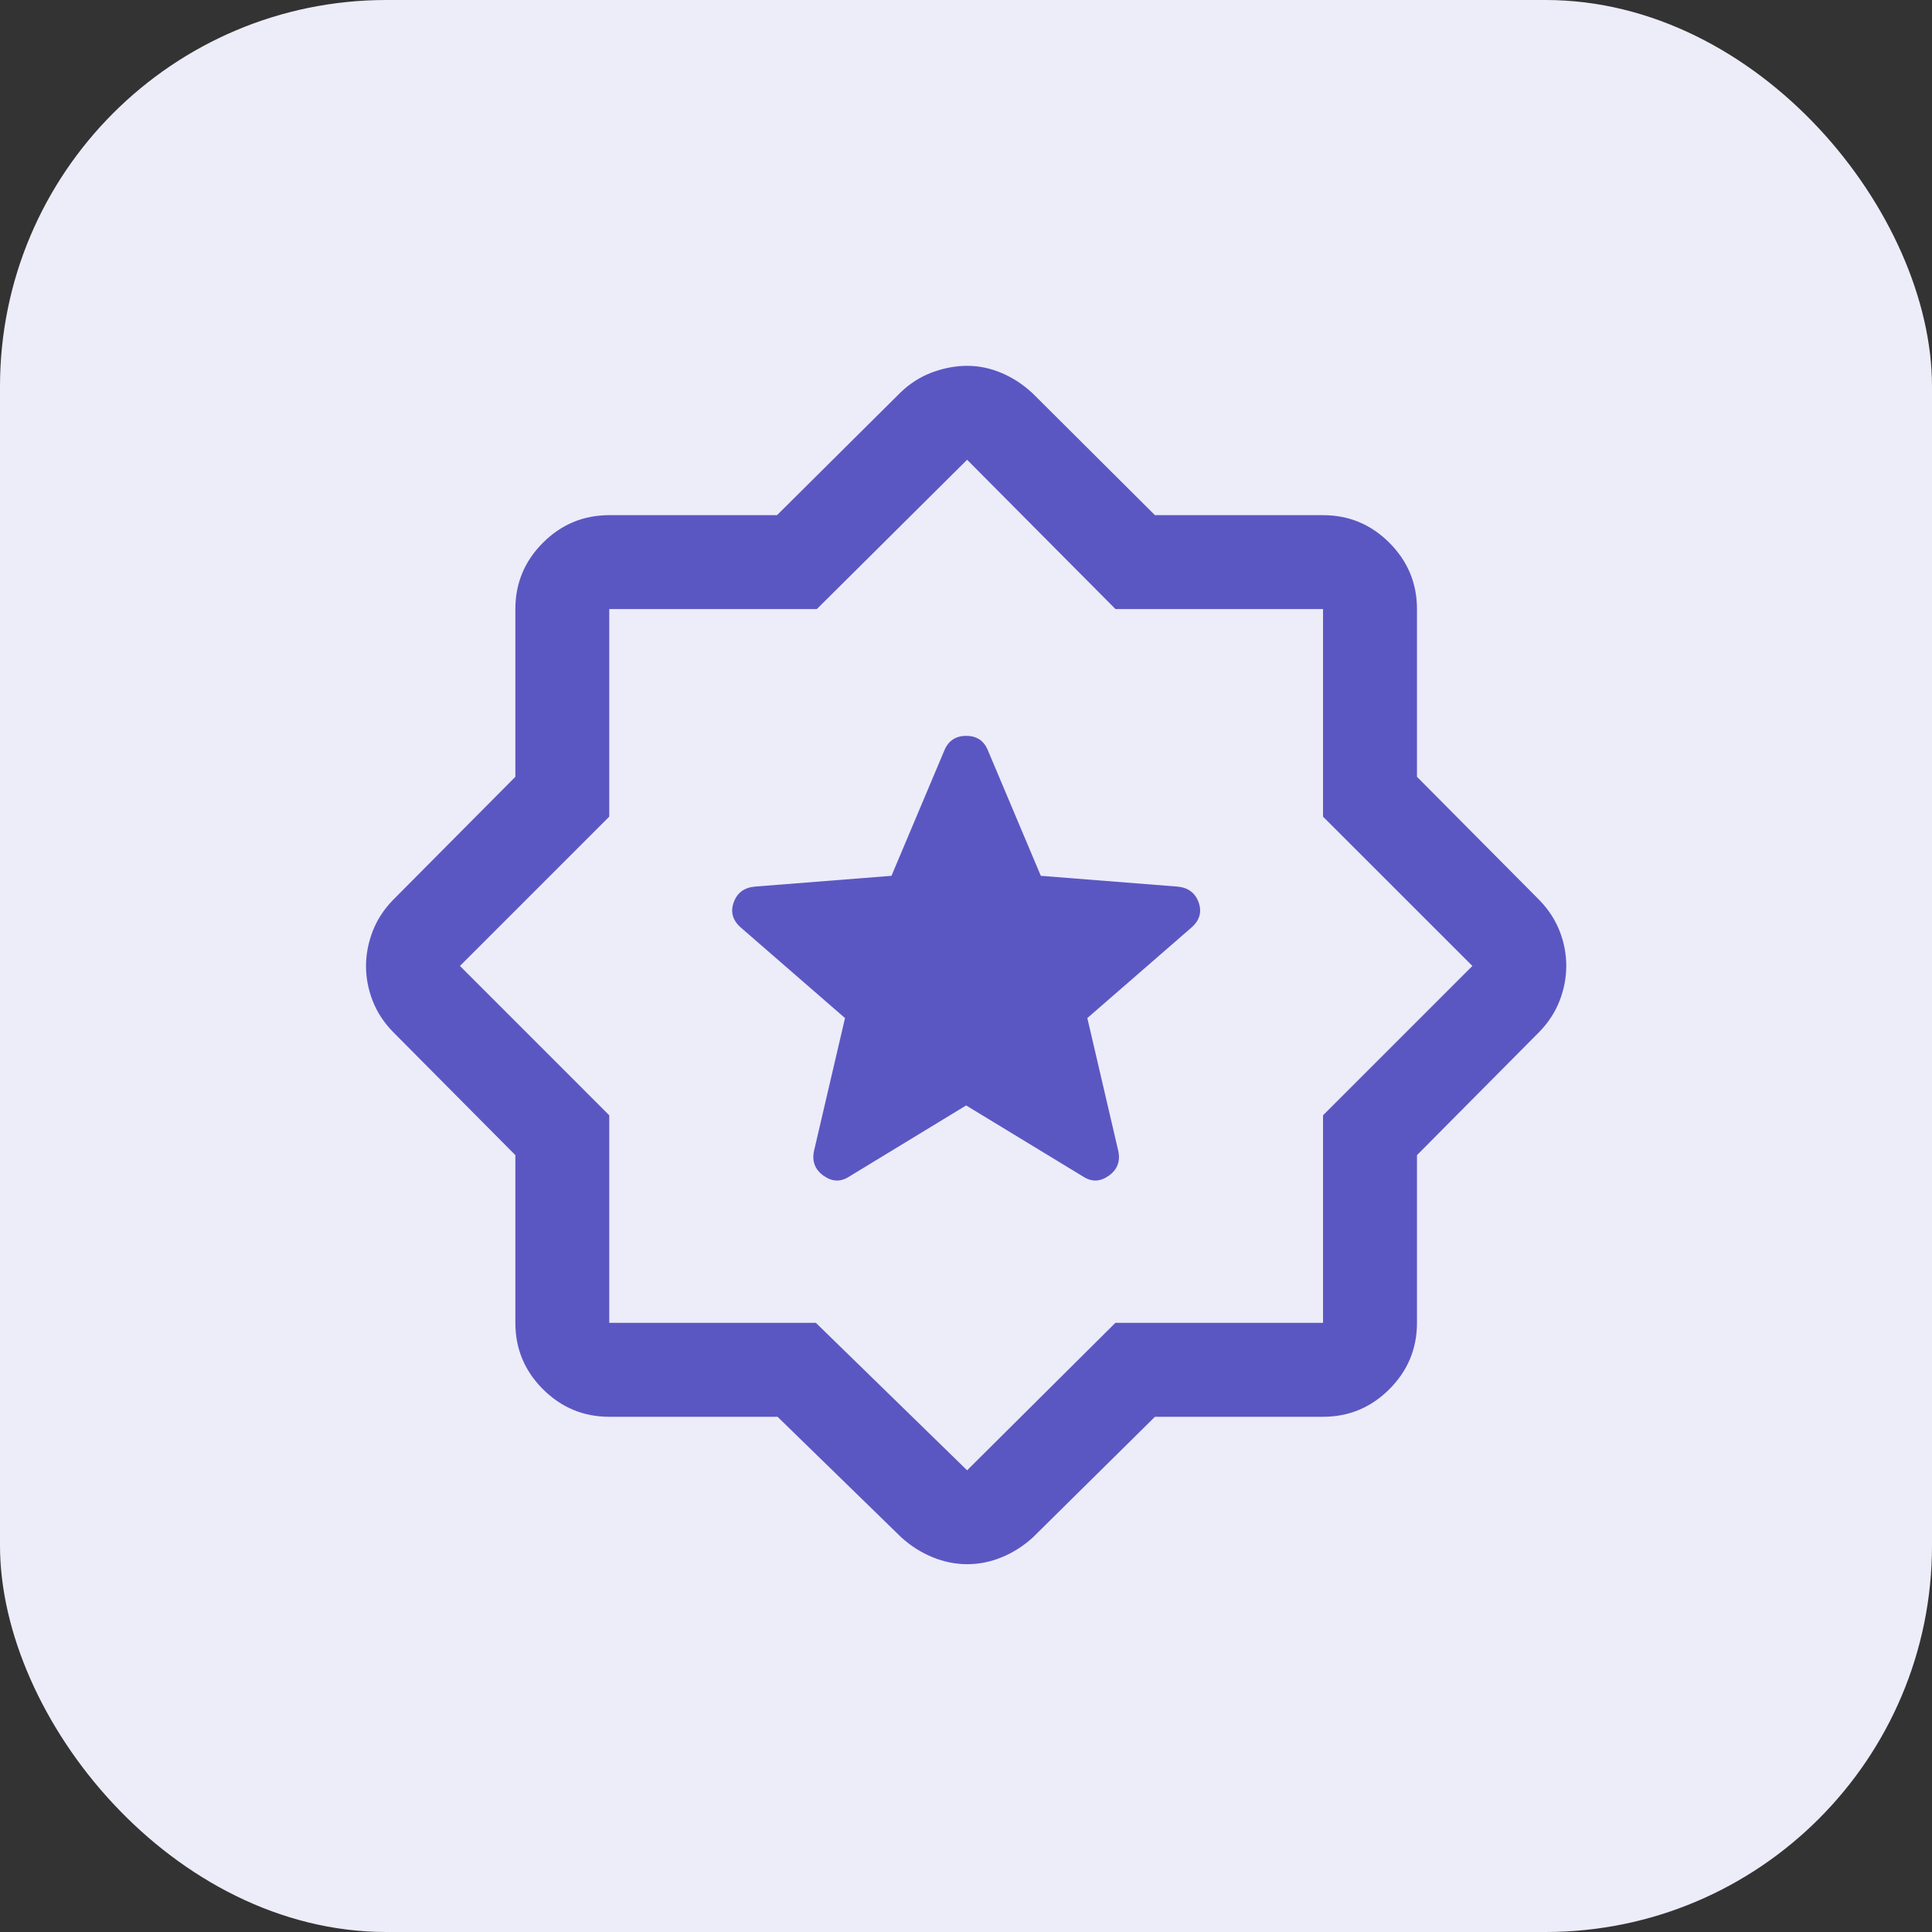 <svg width="40" height="40" viewBox="0 0 40 40" fill="none" xmlns="http://www.w3.org/2000/svg">
<rect x="0" y="0" width="40" height="40" fill="#333333" stroke="none"/>
<rect width="40" height="40" rx="8" fill="#EDECF9"/>
<mask id="mask0_7958_82134" style="mask-type:alpha" maskUnits="userSpaceOnUse" x="6" y="6" width="28" height="28">
<rect x="6" y="6" width="28" height="28" fill="#D9D9D9"/>
</mask>
<g mask="url(#mask0_7958_82134)">
<path d="M20.003 22.887L22.434 24.365C22.609 24.475 22.784 24.466 22.959 24.34C23.134 24.214 23.198 24.044 23.153 23.83L22.512 21.078L24.67 19.202C24.838 19.053 24.887 18.88 24.816 18.682C24.744 18.484 24.598 18.376 24.378 18.356L21.549 18.133L20.45 15.527C20.368 15.333 20.219 15.235 20.004 15.235C19.79 15.235 19.64 15.333 19.556 15.527L18.457 18.133L15.628 18.356C15.408 18.376 15.262 18.484 15.191 18.682C15.119 18.88 15.168 19.053 15.336 19.202L17.495 21.078L16.853 23.83C16.808 24.044 16.873 24.214 17.048 24.34C17.223 24.466 17.398 24.475 17.573 24.365L20.003 22.887ZM16.098 29.333H12.614C12.08 29.333 11.622 29.142 11.241 28.762C10.86 28.381 10.67 27.923 10.67 27.388V23.916L8.132 21.36C7.944 21.166 7.805 20.952 7.714 20.717C7.624 20.483 7.578 20.245 7.578 20.003C7.578 19.761 7.624 19.521 7.714 19.285C7.805 19.048 7.944 18.832 8.132 18.638L10.67 16.083V12.61C10.67 12.076 10.86 11.618 11.241 11.237C11.622 10.856 12.08 10.666 12.614 10.666H16.087L18.642 8.128C18.836 7.94 19.055 7.801 19.298 7.71C19.541 7.62 19.784 7.574 20.026 7.574C20.269 7.574 20.507 7.624 20.741 7.724C20.976 7.824 21.19 7.965 21.384 8.148L23.912 10.666H27.392C27.927 10.666 28.384 10.856 28.765 11.237C29.146 11.618 29.337 12.076 29.337 12.61V16.083L31.874 18.638C32.062 18.832 32.201 19.047 32.292 19.281C32.383 19.515 32.428 19.753 32.428 19.996C32.428 20.238 32.383 20.477 32.292 20.714C32.201 20.95 32.062 21.166 31.874 21.36L29.337 23.916V27.388C29.337 27.923 29.146 28.381 28.765 28.762C28.384 29.142 27.927 29.333 27.392 29.333H23.912L21.384 31.831C21.19 32.008 20.976 32.144 20.741 32.241C20.507 32.337 20.269 32.385 20.026 32.385C19.784 32.385 19.545 32.337 19.309 32.241C19.073 32.144 18.857 32.008 18.662 31.831L16.098 29.333ZM16.892 27.388L20.023 30.441L23.093 27.388H27.392V23.091L30.484 19.999L27.392 16.908V12.61H23.095L20.023 9.519L16.912 12.61H12.614V16.908L9.523 19.999L12.614 23.091V27.388H16.892Z" fill="#5B57C2"/>
</g>
</svg>
